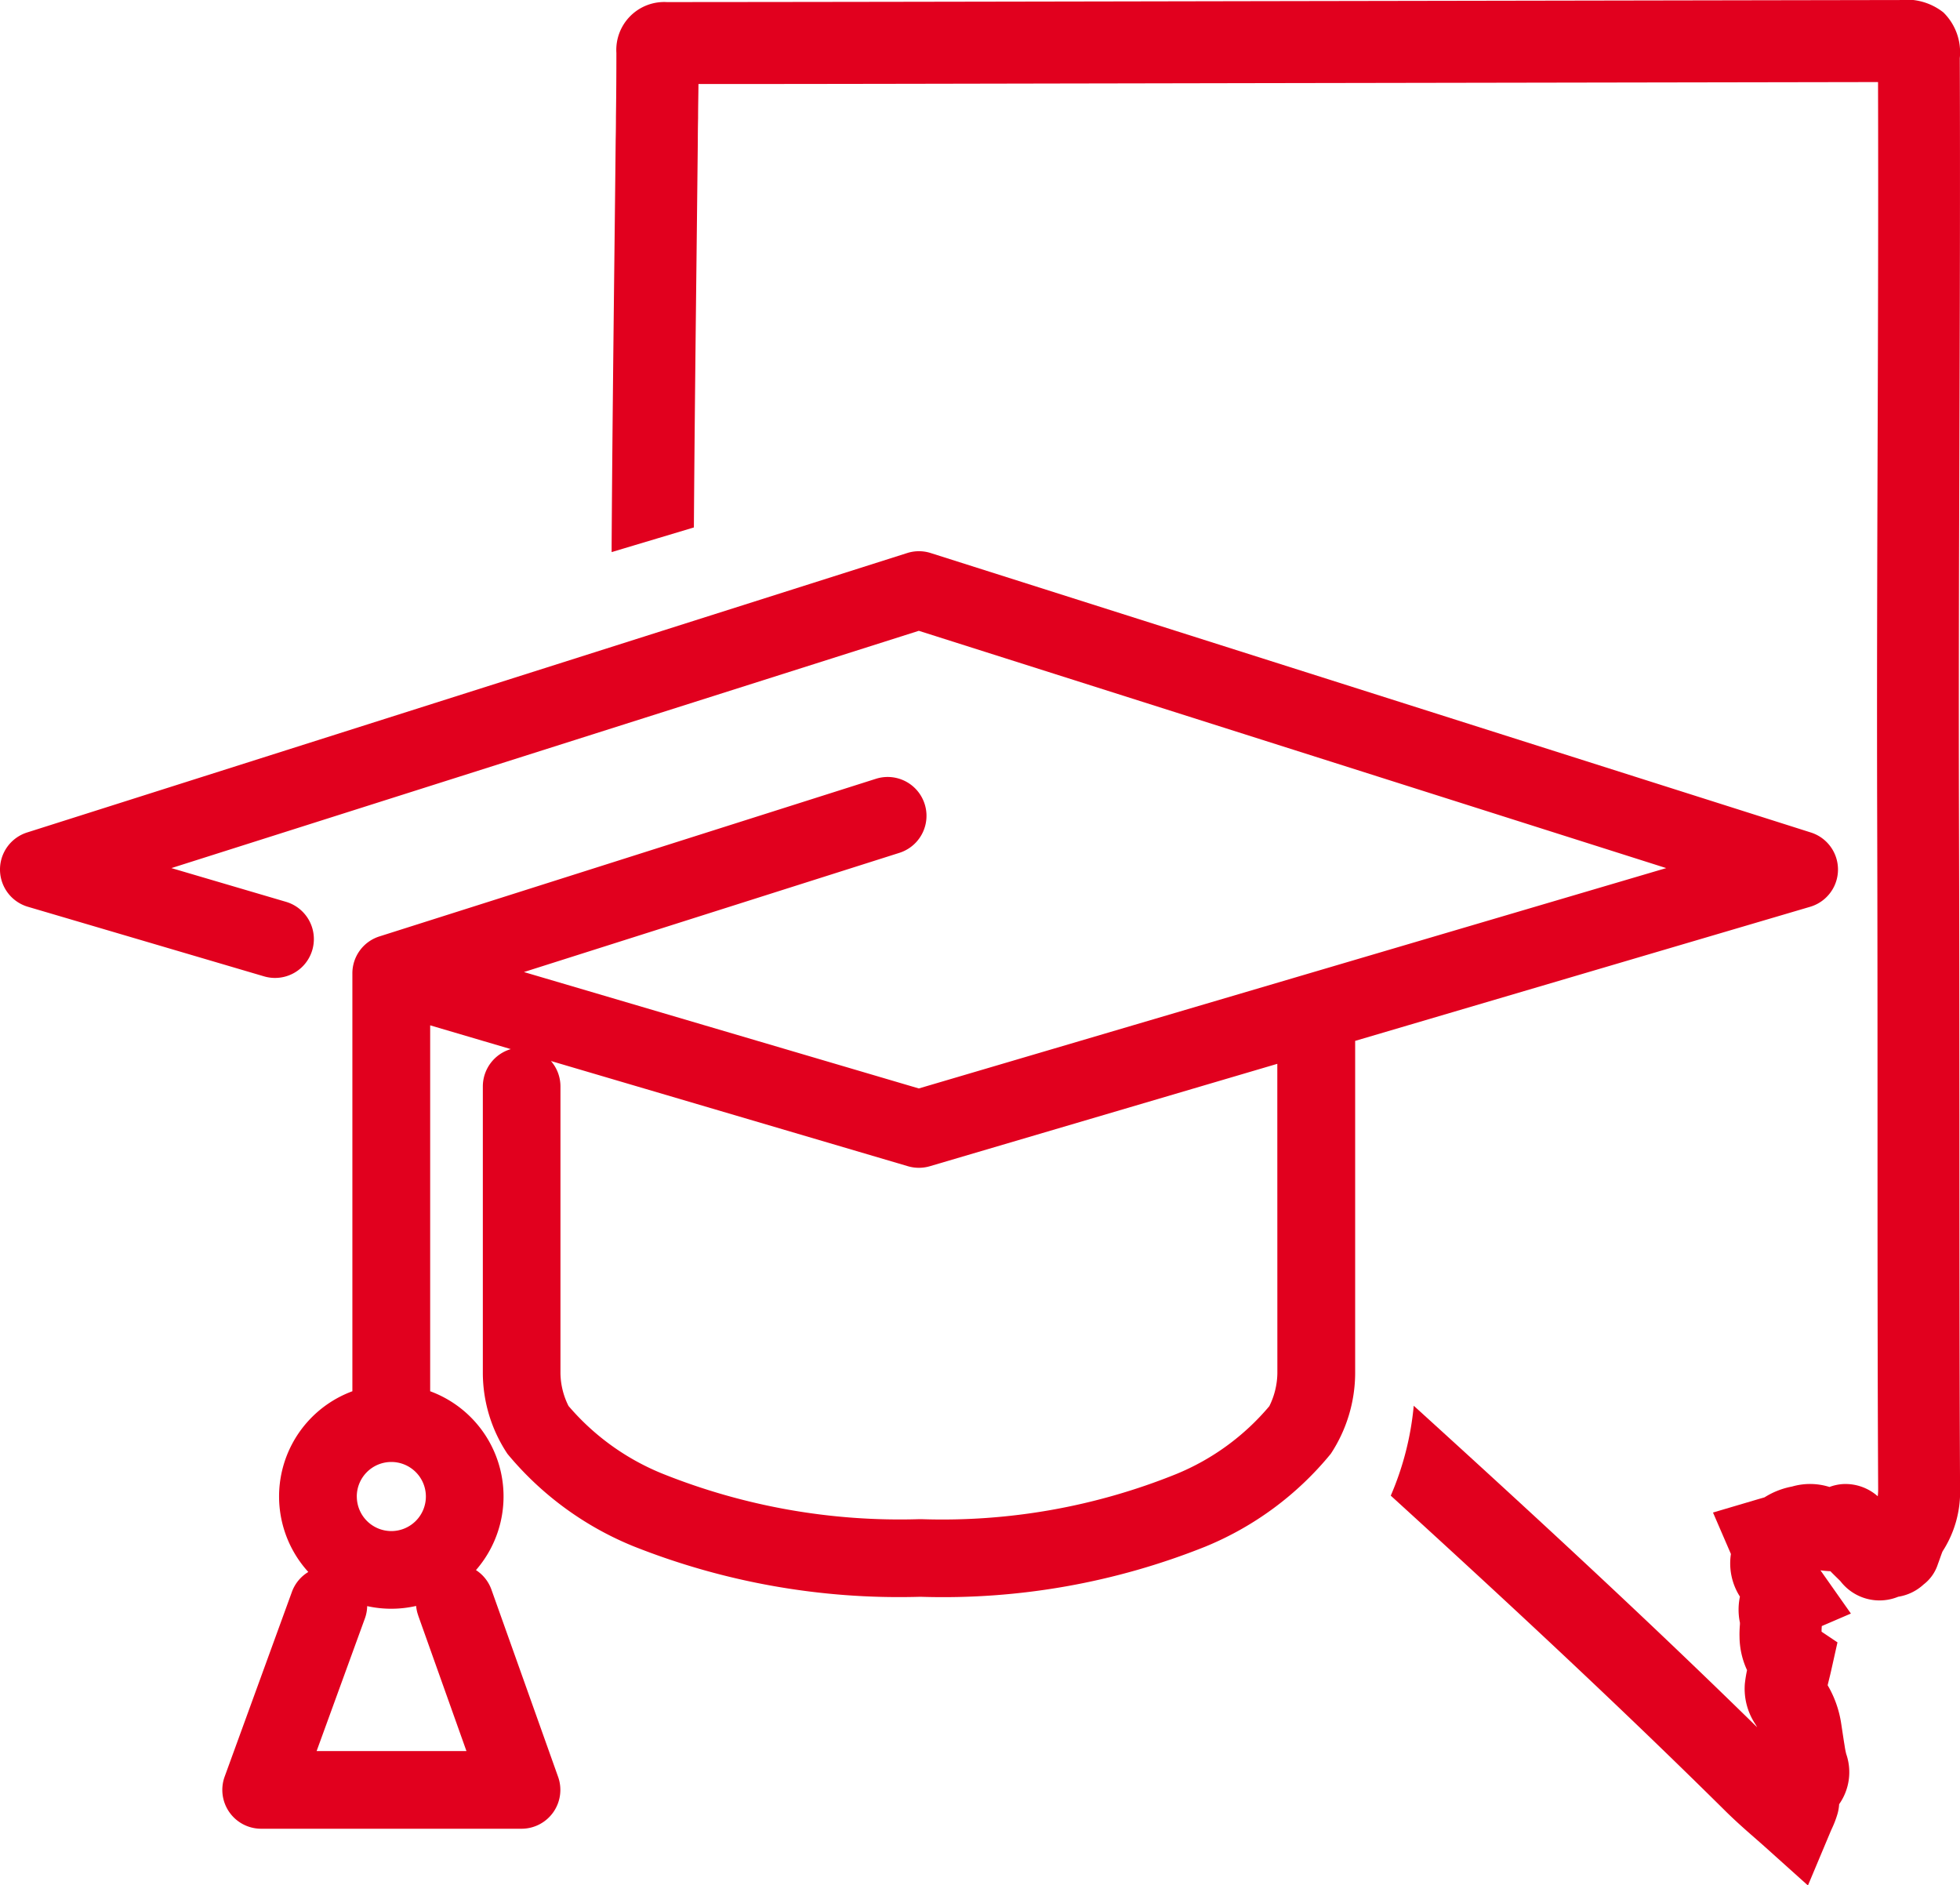 <svg id="icon_education" xmlns="http://www.w3.org/2000/svg" width="66.719" height="64.167" viewBox="0 0 66.719 64.167">
  <path id="Path_106" data-name="Path 106" d="M1229.679,691.369l-29.96-9.511a1.316,1.316,0,0,0-.8,0l-29.959,9.511a1.322,1.322,0,0,0,.026,2.528l8.041,2.369a1.322,1.322,0,0,0,.746-2.537l-3.9-1.148,25.442-8.076,25.442,8.076-25.442,7.5-13.442-3.962,12.79-4.06a1.322,1.322,0,0,0-.8-2.52l-16.908,5.367a1.317,1.317,0,0,0-.922,1.26v14.221a3.817,3.817,0,0,0-1.5,6.151,1.316,1.316,0,0,0-.558.677l-2.289,6.287a1.322,1.322,0,0,0,1.242,1.775h8.862a1.322,1.322,0,0,0,1.246-1.766l-2.27-6.374a1.315,1.315,0,0,0-.526-.663,3.815,3.815,0,0,0-1.559-6.087V697.933l2.745.809a1.325,1.325,0,0,0-.952,1.27v9.757a4.981,4.981,0,0,0,.838,2.749,10.892,10.892,0,0,0,4.284,3.143,24.484,24.484,0,0,0,9.719,1.723h.1a24.021,24.021,0,0,0,9.661-1.712,10.814,10.814,0,0,0,4.263-3.157,5.019,5.019,0,0,0,.829-2.746V698.462l15.488-4.564a1.322,1.322,0,0,0,.026-2.528Zm-18.159,18.4a2.6,2.6,0,0,1-.274,1.126,8.213,8.213,0,0,1-3.173,2.312,21.255,21.255,0,0,1-8.663,1.534h-.087a21.7,21.7,0,0,1-8.733-1.548,8.3,8.3,0,0,1-3.2-2.306,2.562,2.562,0,0,1-.274-1.117v-9.757a1.316,1.316,0,0,0-.324-.866l12.152,3.581a1.325,1.325,0,0,0,.747,0l11.827-3.485Zm-29.245,8.255,1.641,4.609h-5.1l1.643-4.513a1.314,1.314,0,0,0,.078-.42,3.8,3.8,0,0,0,1.666-.006A1.321,1.321,0,0,0,1182.276,718.023Zm-2.092-4.054a1.176,1.176,0,1,1,1.176,1.176A1.177,1.177,0,0,1,1180.184,713.969Z" transform="translate(-1168.038 -663.035)" fill="#e1001e"/>
  <path id="Path_107" data-name="Path 107" d="M1452.724,494.511c-.013-4.258,0-8.591.014-12.78.014-4.319.028-8.784.013-13.178a1.9,1.9,0,0,0-.559-1.557,2.032,2.032,0,0,0-1.494-.421h-.1l-21.993.039-4.7.009c-4.971.009-10.11.019-15.165.022a1.631,1.631,0,0,0-1.719,1.729c0,.723-.005,1.465-.015,2.183q0,.391-.009.783-.021,2.039-.045,4.078c-.036,3.188-.073,6.484-.093,9.728v.093c0,.042,0,.084,0,.126l2.8-.839c.021-3.031.055-6.1.089-9.077q.023-2.04.045-4.08,0-.388.009-.776c0-.381.01-.769.013-1.159,4.712,0,9.48-.013,14.1-.021l4.7-.009,21.353-.037c.011,4.125,0,8.306-.015,12.357-.013,4.194-.027,8.53-.014,12.8.01,3.33.011,6.715.011,9.989,0,4.17,0,8.481.022,12.725a1.918,1.918,0,0,1-.014.262,1.659,1.659,0,0,0-1.167-.416,1.578,1.578,0,0,0-.476.1,2.2,2.2,0,0,0-1.273-.015,2.669,2.669,0,0,0-.938.368l-.1.029-.145.042-1.509.446.61,1.411a2.1,2.1,0,0,0,.307,1.451,2.151,2.151,0,0,0,0,.888c0,.03,0,.076-.005.112-.006.1-.013.226-.009.368a2.755,2.755,0,0,0,.256,1.134,4.5,4.5,0,0,0-.075.464,2.178,2.178,0,0,0,.35,1.363c.027.043.05.081.069.117-3.882-3.806-7.9-7.5-11.69-10.943a10.042,10.042,0,0,1-.782,3.06c3.749,3.416,7.678,7.055,11.441,10.783.307.3.62.578.923.842.128.112.254.222.378.333l1.459,1.31.759-1.808c.017-.041.034-.079.051-.117a3.476,3.476,0,0,0,.2-.525,1.542,1.542,0,0,0,.052-.316,1.892,1.892,0,0,0,.241-1.709,2.7,2.7,0,0,1-.053-.27l-.011-.069c-.022-.131-.041-.262-.061-.393s-.037-.247-.057-.371a3.629,3.629,0,0,0-.45-1.236c.016-.072.036-.15.055-.229.025-.1.049-.2.071-.3l.208-.931-.541-.363c0-.015,0-.029,0-.043,0-.046.005-.1.007-.149l.991-.426-.99-1.406-.046-.065.126.015q.11.011.212.015l.053.054c.059.06.115.114.167.165s.109.106.127.127a1.678,1.678,0,0,0,1.962.523,1.657,1.657,0,0,0,.865-.419,1.409,1.409,0,0,0,.486-.694c.03-.078.055-.151.079-.218s.063-.181.083-.219a3.723,3.723,0,0,0,.592-2.149c-.021-4.237-.021-8.545-.022-12.712C1452.735,501.232,1452.735,497.845,1452.724,494.511Z" transform="translate(-1386.039 -466.574)" fill="#e1001e"/>
</svg>
